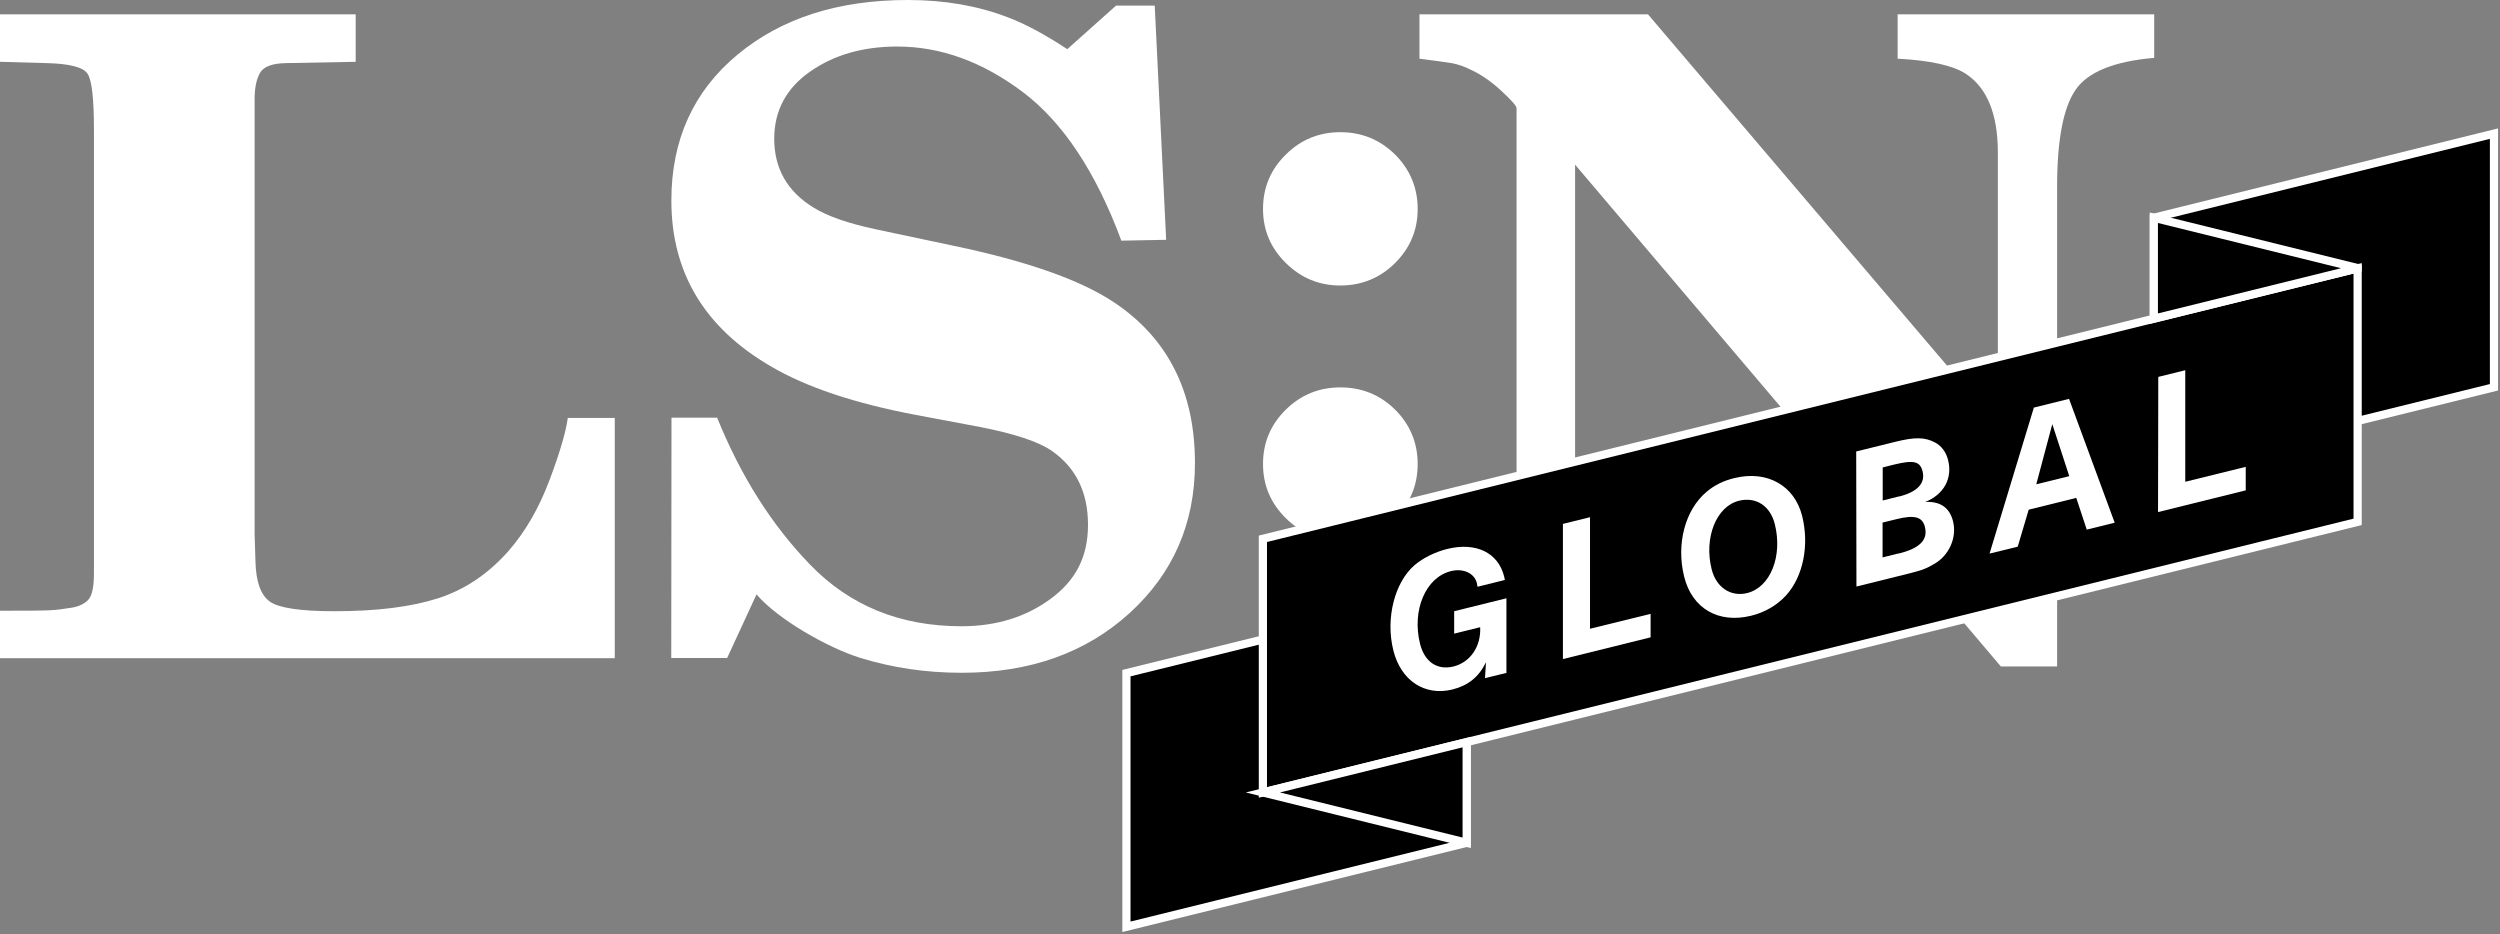 <svg width="305" height="114" viewBox="0 0 305 114" fill="none" xmlns="http://www.w3.org/2000/svg">
<rect x="0" y="0" width="305" height="114" fill="#808080" stroke="none"/>
<g clip-path="url(#clip0_3391_4431)">
<path d="M262.768 26.564V57.495L304.265 47.248V16.302L262.768 26.564Z" fill="black" stroke="white" stroke-miterlimit="10"/>
<path d="M137.424 82.123V113.069L178.936 102.821V71.876L137.424 82.123Z" fill="black" stroke="white" stroke-miterlimit="10"/>
<path d="M231.513 1.747V7.161C235.451 7.365 238.199 7.976 239.771 8.966C242.416 10.669 243.739 13.886 243.739 18.631V51.891L201.051 1.747H173.175V7.161C175.145 7.409 176.467 7.598 177.172 7.714C177.863 7.845 178.612 8.093 179.391 8.486C180.64 9.054 181.904 9.912 183.138 11.062C184.387 12.212 185.019 12.925 185.019 13.202V58.15C185.019 64.773 184.329 69.11 182.962 71.192C181.581 73.259 178.245 74.365 172.955 74.51V80.303H204.592V74.51C200.654 74.365 197.892 73.754 196.29 72.647C193.542 70.799 192.161 67.233 192.161 61.92V20.087L244.106 81.308H250.968V22.779C250.968 17.088 251.718 13.144 253.217 10.96C254.716 8.777 257.919 7.482 262.812 7.059V1.747H231.498H231.513Z" fill="white"/>
<path d="M67.037 58.572C65.773 61.963 64.098 64.86 62.026 67.233C59.557 70.027 56.692 71.949 53.429 72.997C50.153 74.045 45.95 74.569 40.807 74.569C36.663 74.569 34.033 74.176 32.931 73.404C31.828 72.618 31.226 71.002 31.167 68.513L31.064 65.224V12.052C31.064 10.727 31.285 9.679 31.711 8.908C32.137 8.137 33.195 7.729 34.87 7.7L43.393 7.54V1.747H0V7.54L5.731 7.7C8.523 7.773 10.169 8.209 10.683 8.995C11.212 9.796 11.462 12.081 11.462 15.866V69.984C11.462 71.614 11.227 72.676 10.771 73.171C10.301 73.666 9.64 73.986 8.787 74.132C7.715 74.307 6.818 74.423 6.084 74.452C5.349 74.496 3.321 74.51 0 74.51V80.303H75.001V50.988H69.27C69.05 52.648 68.315 55.18 67.037 58.587" fill="white"/>
<path d="M135.91 36.884C131.825 34.162 125.315 31.862 116.337 29.985L106.785 27.961C103.464 27.248 100.937 26.375 99.232 25.312C96.058 23.362 94.456 20.567 94.456 16.928C94.456 13.493 95.926 10.757 98.85 8.719C101.774 6.681 105.316 5.677 109.46 5.677C114.75 5.677 119.849 7.525 124.771 11.222C129.679 14.92 133.691 20.975 136.806 29.359L142.272 29.257L140.876 0.684H136.16L130.208 5.997C127.46 4.192 125.05 2.897 122.979 2.125C119.334 0.713 115.264 0 110.753 0C102.245 0 95.309 2.227 89.96 6.681C84.596 11.135 81.907 17.074 81.907 24.468C81.907 33.245 85.948 39.984 94.03 44.686C98.35 47.233 104.272 49.213 111.767 50.625L119.658 52.109C123.801 52.924 126.682 53.885 128.283 54.977C131.252 57.029 132.736 60.042 132.736 64.016C132.736 67.99 131.207 70.828 128.18 73.055C125.139 75.296 121.509 76.403 117.292 76.403C109.827 76.403 103.67 73.899 98.821 68.877C94.133 64.03 90.357 58.048 87.491 50.959H81.922L81.893 80.275H88.711L92.296 72.516C94.897 75.573 101.069 79.066 104.992 80.275C108.931 81.483 113.03 82.079 117.321 82.079C125.653 82.079 132.471 79.649 137.805 74.802C143.125 69.954 145.784 63.856 145.784 56.491C145.784 47.786 142.478 41.251 135.866 36.855" fill="white"/>
<path d="M163.522 47.262C160.936 47.262 158.702 48.165 156.865 49.984C155.014 51.804 154.088 54.016 154.088 56.607C154.088 59.198 155.014 61.381 156.865 63.215C158.717 65.049 160.936 65.966 163.522 65.966C166.108 65.966 168.371 65.049 170.208 63.215C172.045 61.381 172.956 59.183 172.956 56.607C172.956 54.031 172.03 51.804 170.208 49.984C168.371 48.165 166.137 47.262 163.522 47.262Z" fill="white"/>
<path d="M163.522 16.128C160.936 16.128 158.702 17.03 156.865 18.864C155.014 20.684 154.088 22.896 154.088 25.487C154.088 28.078 155.014 30.247 156.865 32.081C158.717 33.915 160.936 34.832 163.522 34.832C166.108 34.832 168.371 33.915 170.208 32.081C172.045 30.247 172.956 28.049 172.956 25.487C172.956 22.925 172.03 20.684 170.208 18.864C168.371 17.045 166.137 16.128 163.522 16.128Z" fill="white"/>
<path d="M287.631 63.666L154.072 96.679V65.733L287.631 32.736V63.666Z" fill="black" stroke="white" stroke-miterlimit="10"/>
<path d="M154.072 96.679L178.935 102.821V90.536L154.072 96.679Z" fill="black" stroke="white" stroke-miterlimit="10"/>
<path d="M287.631 32.736V32.707L262.768 26.564V38.878L287.631 32.736Z" fill="black" stroke="white" stroke-miterlimit="10"/>
<path d="M183.785 72.968V82.094L181.17 82.734L181.287 80.798C180.42 82.603 179.098 83.637 177.202 84.117C173.822 84.947 170.913 83.055 169.987 79.343C169.017 75.471 170.134 71.061 172.573 68.95C173.602 68.077 175.086 67.334 176.57 66.971C180.053 66.112 182.771 67.407 183.506 70.333C183.535 70.449 183.55 70.595 183.594 70.755L180.258 71.585C180.214 71.395 180.2 71.235 180.17 71.119C179.876 69.925 178.495 69.299 177.011 69.678C173.925 70.435 172.221 74.467 173.249 78.557C173.808 80.769 175.365 81.803 177.334 81.308C179.377 80.798 180.699 78.862 180.582 76.519L177.408 77.305V74.569L183.815 72.982L183.785 72.968Z" fill="white"/>
<path d="M193.982 76.708L201.373 74.889V77.756L190.676 80.406V63.914L193.982 63.099V76.708Z" fill="white"/>
<path d="M217.905 72.633C216.803 73.841 215.305 74.714 213.629 75.122C209.662 76.097 206.444 74.249 205.474 70.377C204.475 66.418 205.562 62.211 208.207 59.998C209.148 59.198 210.264 58.645 211.602 58.325C215.569 57.349 218.919 59.212 219.86 62.939C220.756 66.505 219.992 70.333 217.905 72.633ZM213.144 72.356C215.995 71.658 217.509 67.844 216.524 63.928C215.966 61.716 214.232 60.581 212.16 61.09C209.383 61.774 207.854 65.617 208.824 69.46C209.383 71.672 211.146 72.837 213.144 72.356Z" fill="white"/>
<path d="M238.271 63.594C238.771 65.573 237.787 67.8 235.935 68.819C234.759 69.503 234.495 69.576 231.424 70.333L226.486 71.556L226.457 55.079L231.233 53.9C233.628 53.303 234.833 53.332 236.053 53.972C236.861 54.394 237.434 55.166 237.669 56.141C238.227 58.354 237.155 60.333 234.877 61.236C236.729 61.148 237.845 61.934 238.271 63.594ZM231.659 60.581C233.922 60.028 234.921 58.95 234.554 57.509C234.245 56.272 233.481 56.097 231.071 56.68L229.69 57.029V61.061L231.659 60.566V60.581ZM231.615 67.538C234.23 66.898 235.244 65.85 234.833 64.263C234.524 63.055 233.584 62.793 231.394 63.332L229.675 63.754V68.004L231.6 67.524L231.615 67.538Z" fill="white"/>
<path d="M248.147 49.722L252.423 48.66L257.992 63.769L254.583 64.613L253.305 60.741L247.5 62.182L246.163 66.694L242.725 67.538L248.132 49.722H248.147ZM252.452 58.092L250.38 51.745L248.426 59.081L252.452 58.092Z" fill="white"/>
<path d="M266.602 58.776L273.979 56.956V59.824L263.281 62.473L263.311 45.981L266.602 45.166V58.776Z" fill="white"/>
</g>
<defs>
<clipPath id="clip0_3391_4431">
<rect width="305" height="114" fill="white"/>
</clipPath>
</defs>
</svg>
